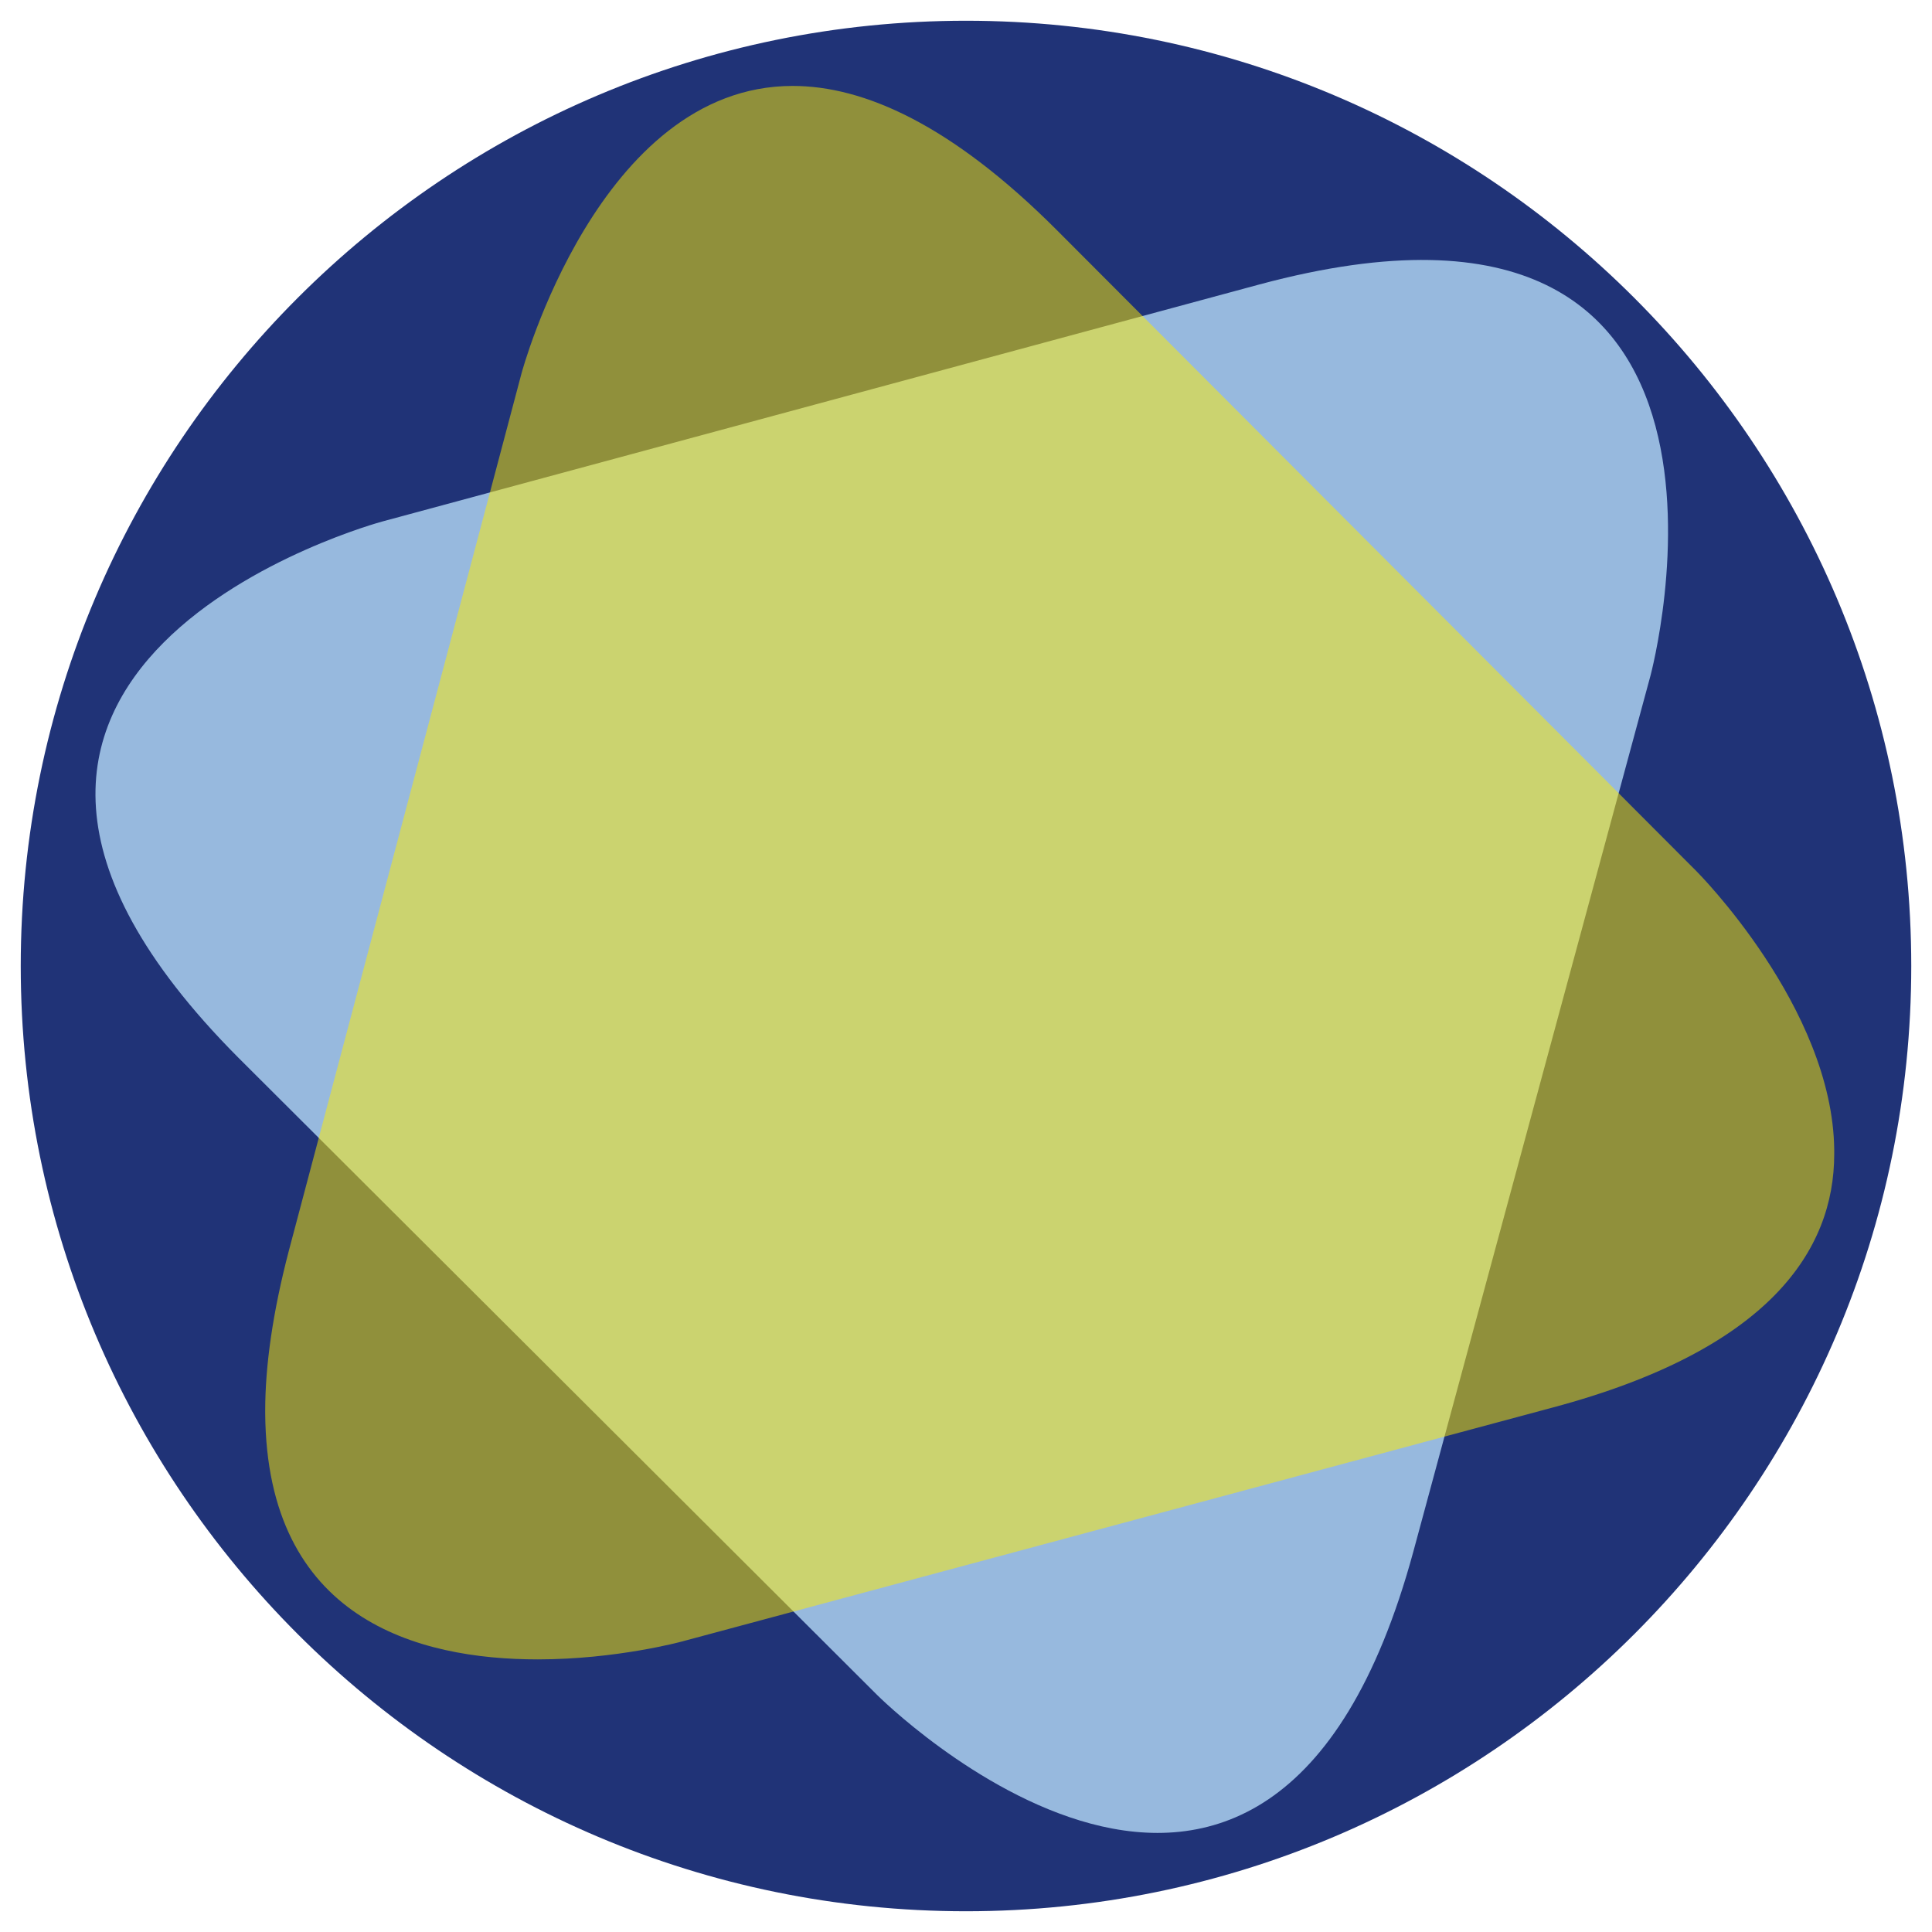 <?xml version="1.0" encoding="utf-8"?>
<!-- Generator: Adobe Illustrator 25.2.0, SVG Export Plug-In . SVG Version: 6.00 Build 0)  -->
<svg version="1.1" id="Ebene_1" xmlns="http://www.w3.org/2000/svg" xmlns:xlink="http://www.w3.org/1999/xlink" x="0px" y="0px"
	 viewBox="0 0 130.4 130.4" enable-background="new 0 0 130.4 130.4" xml:space="preserve">
<g>
	<path fill="#203377" d="M65.2,129c35.2,0,63.8-28.6,63.8-63.8S100.4,1.4,65.2,1.4S1.4,30,1.4,65.2S30,129,65.2,129"/>
	<path fill="#97B9DE" d="M111.4,45.6c0,0,9.7-36.1-26.4-26.4l-59.2,16c0,0-36.1,9.7-9.7,36.2l43.1,43c0,0,26.4,26.4,36.2-9.7
		L111.4,45.6z"/>
	<g opacity="0.5">
		<g>
			<path fill="#FFED00" d="M53.5,5.8c-13.1,0-18.3,19.4-18.3,19.4L19.5,84.4c-1.1,4.2-1.6,7.8-1.6,10.8v0.2
				C18,109.3,28.2,112,36.3,112c5.3,0,9.7-1.2,9.7-1.2L104.8,95c14.6-3.9,19-10.6,19-17.1v-0.3c-0.1-9.6-9.3-18.8-9.3-18.8
				L71.3,15.5C64.2,8.4,58.3,5.8,53.5,5.8"/>
		</g>
	</g>
</g>
</svg>
